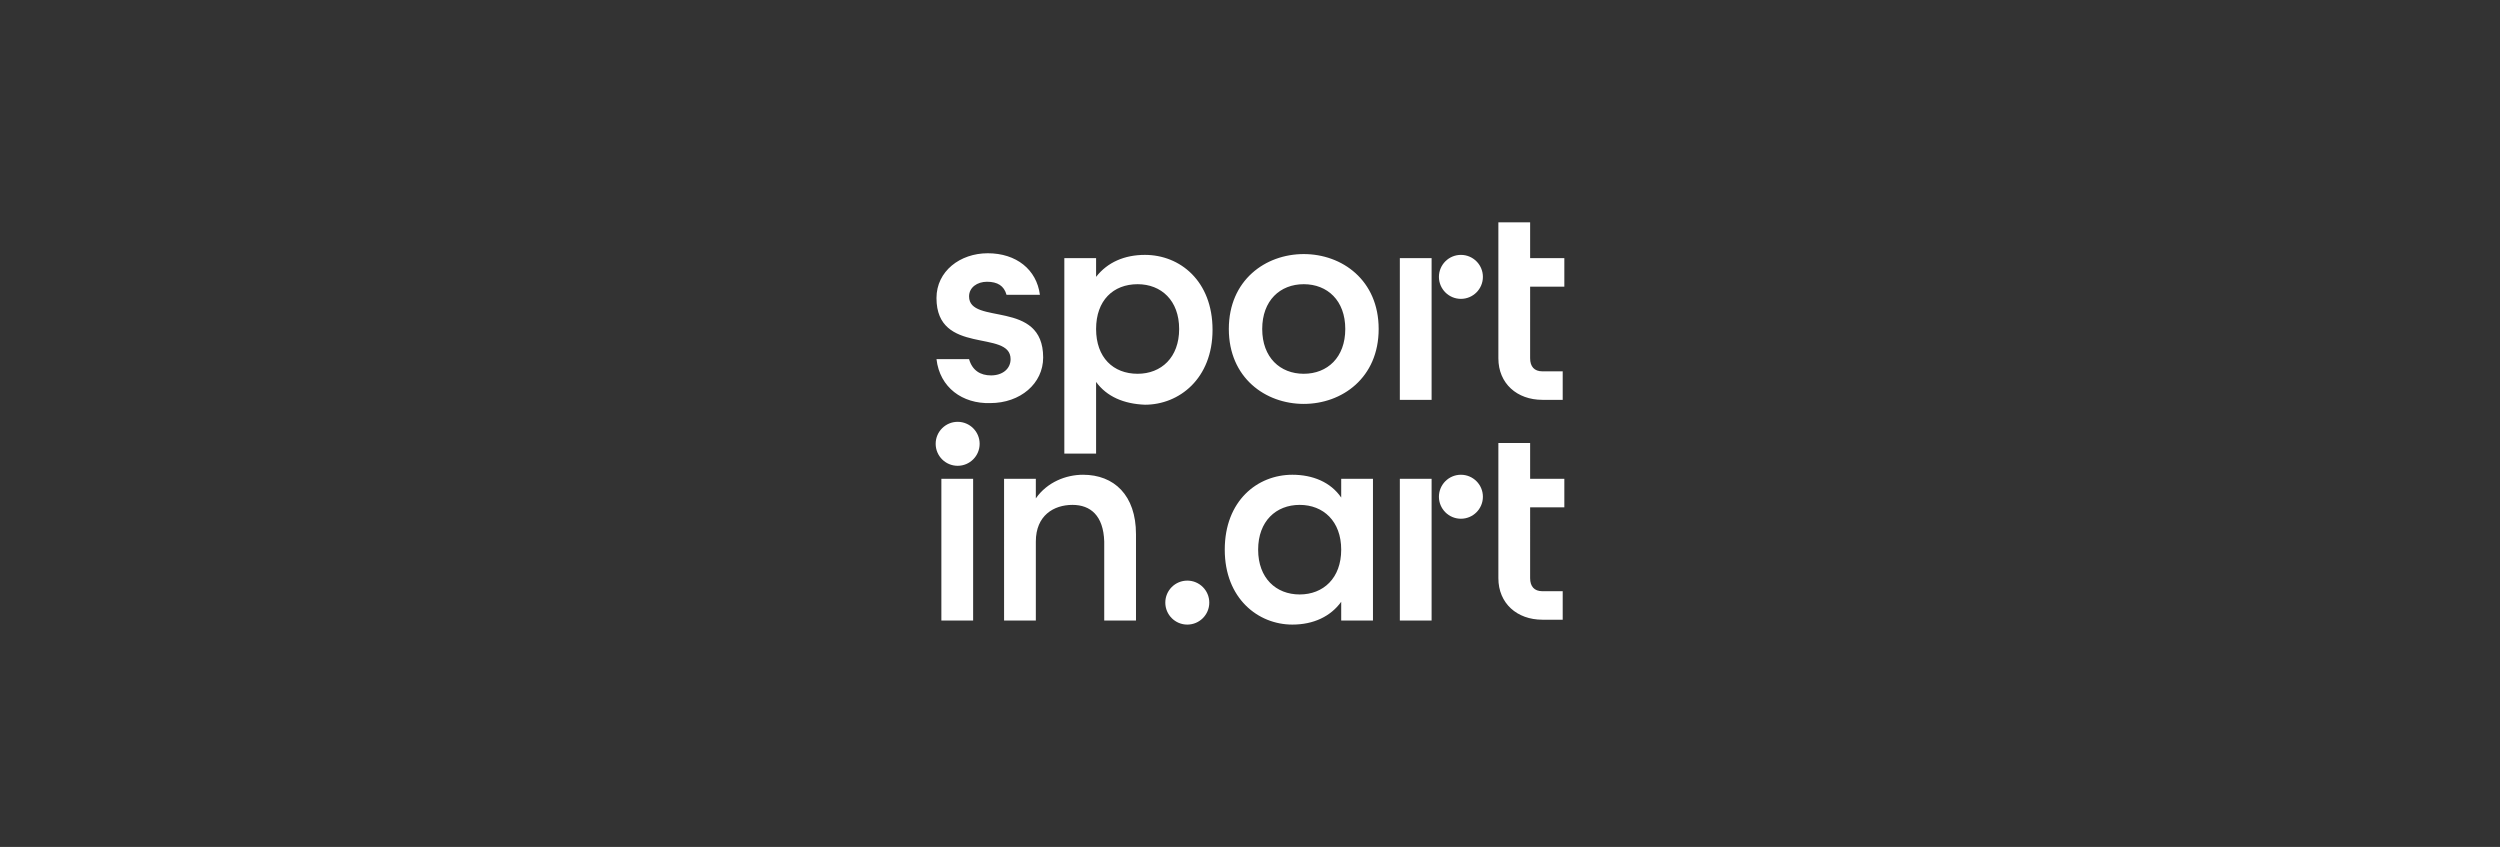 <svg version="1.1" id="Layer_1" xmlns="http://www.w3.org/2000/svg" x="0" y="0" viewBox="0 0 307 104" style="enable-background:new 0 0 307 104" xml:space="preserve"><rect x="0" y="0" width="307" height="104" fill="#333333" stroke="none"/><style>.st0{fill:#fff}</style><path class="st0" d="M159.6 73c2.9 0 5.1-2 5.1-5.5s-2.2-5.5-5.1-5.5-5.1 2-5.1 5.5 2.2 5.5 5.1 5.5zm-9.2-5.5c0-6 4-9.2 8.3-9.2 2.5 0 4.7.9 6 2.8v-2.3h3.9v17.4h-3.9v-2.3c-1.3 1.8-3.4 2.8-6 2.8-4.2 0-8.3-3.2-8.3-9.2zm21.5-8.7h3.9v17.4h-3.9zm12.1-4.4h3.9v4.4h4.2v3.5h-4.2V71c0 1 .5 1.6 1.5 1.6h2.5v3.5h-2.5c-3.1 0-5.4-2-5.4-5.1V54.4zm-68.4 4.4h3.9v17.4h-3.9zm16.1 3.2c-2.3 0-4.5 1.3-4.5 4.5v9.7h-3.9V58.8h3.9v2.4c1.4-2 3.7-2.9 5.8-2.9 3.8 0 6.5 2.5 6.5 7.3v10.6h-3.9v-9.7c-.1-3.2-1.7-4.5-3.9-4.5z"/><circle class="st0" cx="145.8" cy="74" r="2.7"/><circle class="st0" cx="117.6" cy="54.5" r="2.7"/><circle class="st0" cx="179.4" cy="61" r="2.7"/><path class="st0" d="M115 44.1h4c.4 1.4 1.4 2 2.7 2 1.4 0 2.4-.8 2.4-2 0-3.7-9.1-.4-9.1-7.5 0-3.3 2.9-5.5 6.3-5.5 3.5 0 6 2 6.4 5.1h-4.1c-.3-1.1-1.1-1.6-2.4-1.6-1.2 0-2.2.7-2.2 1.8 0 3.6 9.1.3 9.1 7.5 0 3.2-2.8 5.6-6.5 5.6-3.4.1-6.2-1.9-6.6-5.4zm24.7 1.8c2.9 0 5.1-2 5.1-5.5s-2.2-5.5-5.1-5.5c-3 0-5.1 2-5.1 5.5s2.1 5.5 5.1 5.5zm-5.1 1v8.8h-3.9v-24h3.9V34c1.4-1.8 3.5-2.7 6-2.7 4.3 0 8.3 3.2 8.3 9.2 0 6-4.1 9.2-8.3 9.2-2.6-.1-4.7-1-6-2.8zm25.5-1c2.9 0 5.1-2 5.1-5.5s-2.2-5.5-5.1-5.5c-2.9 0-5.1 2-5.1 5.5s2.2 5.5 5.1 5.5zm-9.2-5.5c0-6 4.5-9.2 9.2-9.2 4.7 0 9.2 3.2 9.2 9.2 0 6-4.5 9.2-9.2 9.2-4.7 0-9.2-3.2-9.2-9.2zm21-8.7h3.9v17.4h-3.9zm12.1-4.4h3.9v4.4h4.2v3.5h-4.2V44c0 1 .5 1.6 1.5 1.6h2.5v3.5h-2.5c-3.1 0-5.4-2-5.4-5.1V27.3z"/><circle class="st0" cx="179.4" cy="34" r="2.7"/></svg>